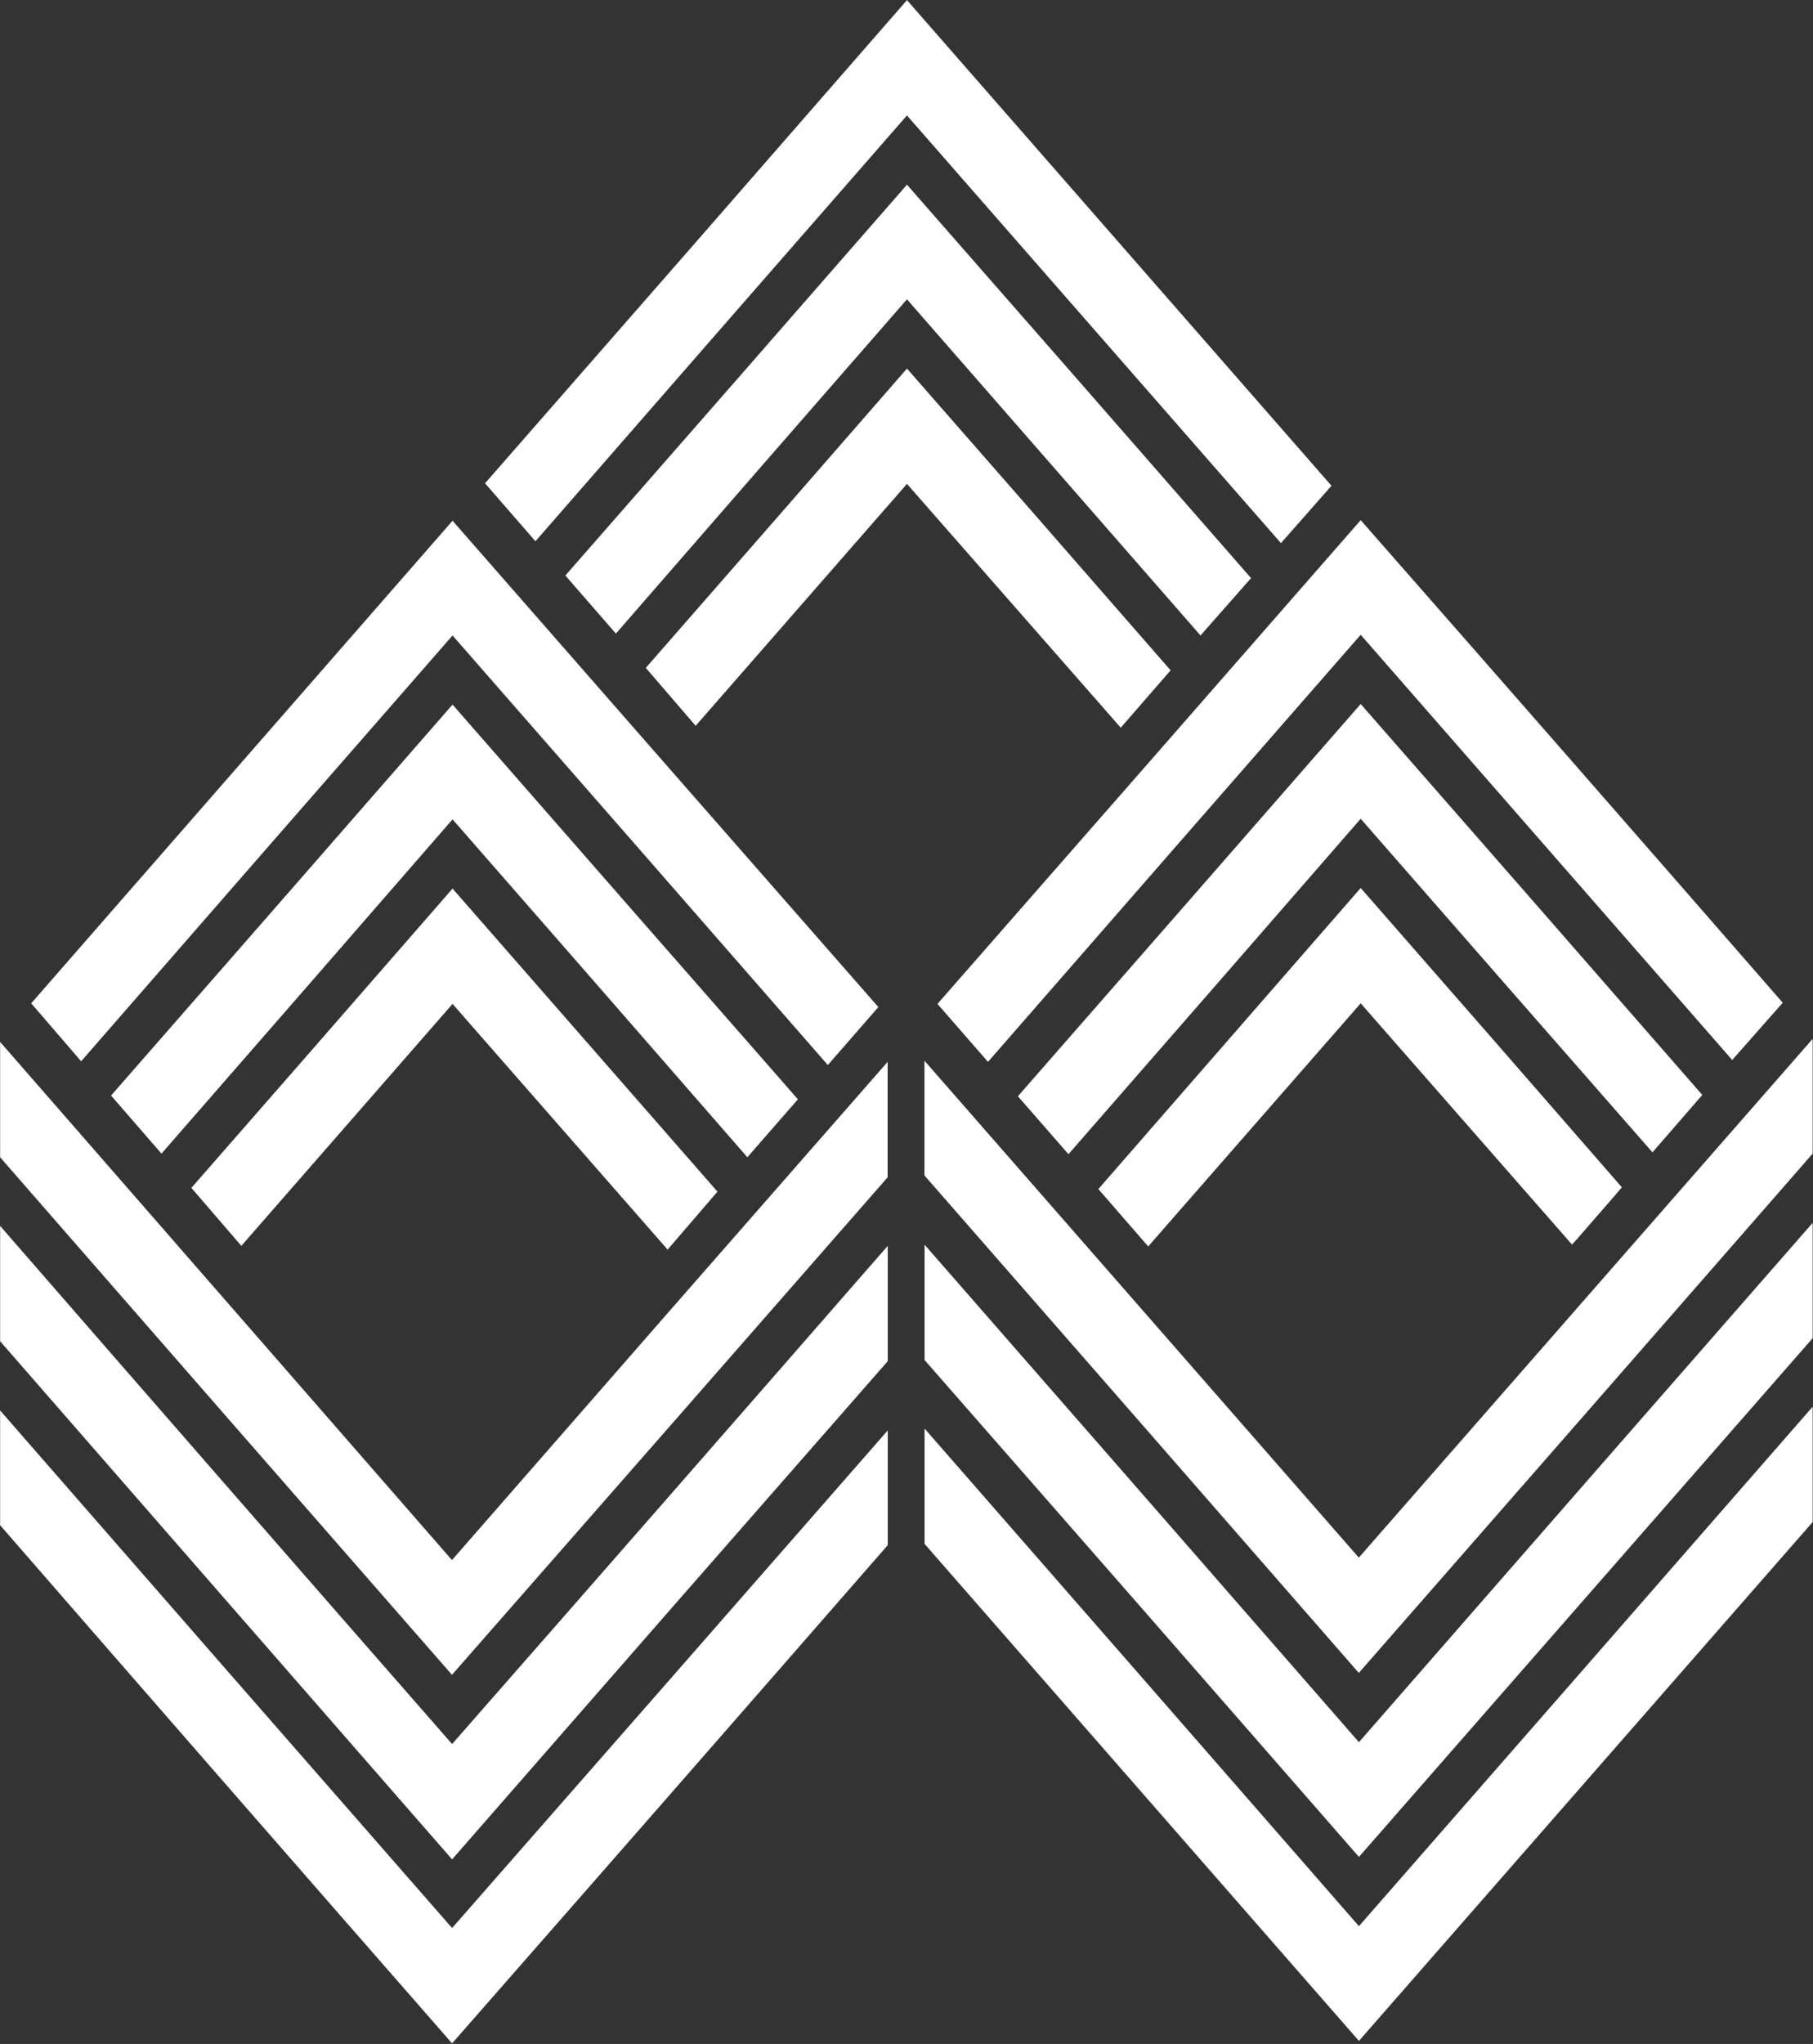 <svg version="1.2" xmlns="http://www.w3.org/2000/svg" viewBox="0 0 1546 1742" width="1546" height="1742">
	<rect x="0" y="0" width="1546" height="1742" fill="#333333" stroke="none"/>
	<title>IOB</title>
	<style>
		.s0 { fill: #ffffff } 
	</style>
	<path fill-rule="evenodd" class="s0" d="m1135.4 414l-43.1 48.9-318.9-364.5q-158.4 181.2-316.8 362.9l-43-49.4q180.2-205.7 359.8-411.8 181.2 207.2 362 413.9zm-68.6 78.7l-43.1 48.9q-124.9-143-250.3-286.5-124.4 142.5-248.2 284.9l-43.1-49.5q145.7-166.3 291.3-333.1 146.7 167.3 293.4 335.3zm-317.8 365.6l-43.1 49.4q-160-183.3-320-366.1-158.4 181.2-316.7 362.9l-42.6-49.4 359.3-411.3q181.3 207.2 363.1 414.5zm249.2-287l-42.5 48.9-182.3-207.8-180.2 206.2-42.5-49.4q111.6-127.5 222.7-255.1 112.7 128.6 224.8 257.2zm-317.8 365.6l-43.1 49.4q-125.4-144-251.4-288-123.8 142.4-248.2 284.9l-43-49.5q145.6-166.3 291.2-333.2 147.3 168.5 294.5 336.4zm-294.5-179.6l225.9 258.3-42.5 49.4-183.4-209.4-180.1 206.2-42.6-49.4q111.7-127.6 222.7-255.1zm1134.3 97.3l-43.1 48.8-316.8-362.4q-158.9 181.8-317.8 364l-43.1-49.4q180.8-206.2 360.9-412.3 180.2 205.1 359.9 411.3zm-68.6 78.6l-42.5 48.9q-124.4-141.9-248.8-284.3-124.3 142.9-249.2 285.9l-43.1-49.4q146.2-166.9 292.3-334.3 145.7 166.3 291.3 333.2zm-68.6 78.7l-6.3 7.4-31.9 36.7-4.3 4.7-180.2-205.6-181.2 207.2-42.5-48.9q112.1-128.6 223.7-256.6 111.7 127.5 222.7 255.1zm-626.1-106.9v98.4q-185.5 212-371.5 424-192.9-220.5-385.3-441.1v-98.3q192.4 220.6 385.3 441.6 185.5-212.5 371.5-424.6zm788.8-19.6v97.8q-193.5 221.6-387 442.6-184.9-212-370.4-424v-97.8q185.5 212 370.4 423.5zm-788.7 176.4v98.3q-186 212.1-371.5 424.6-193-221-385.4-441.6v-98.3q192.4 221.1 385.4 441.6 186-212 371.5-424.6zm401.8 423q193.5-221.6 386.9-442.6v98.3l-386.9 442.1q-185-212-370.4-423.5v-98.3q185.4 212 370.4 424zm-401.8-265.7v97.8q-185.5 212.6-371.5 424.6-193-220.5-385.4-441.6v-97.8q192.4 220.6 385.4 441.1 186-212 371.5-424.1zm788.7-20.2v98.3l-386.9 442.2q-185-211.5-370.4-423.6v-98.3q185.4 212.1 370.4 424.1 193.5-221.1 386.9-442.7z"/>
</svg>